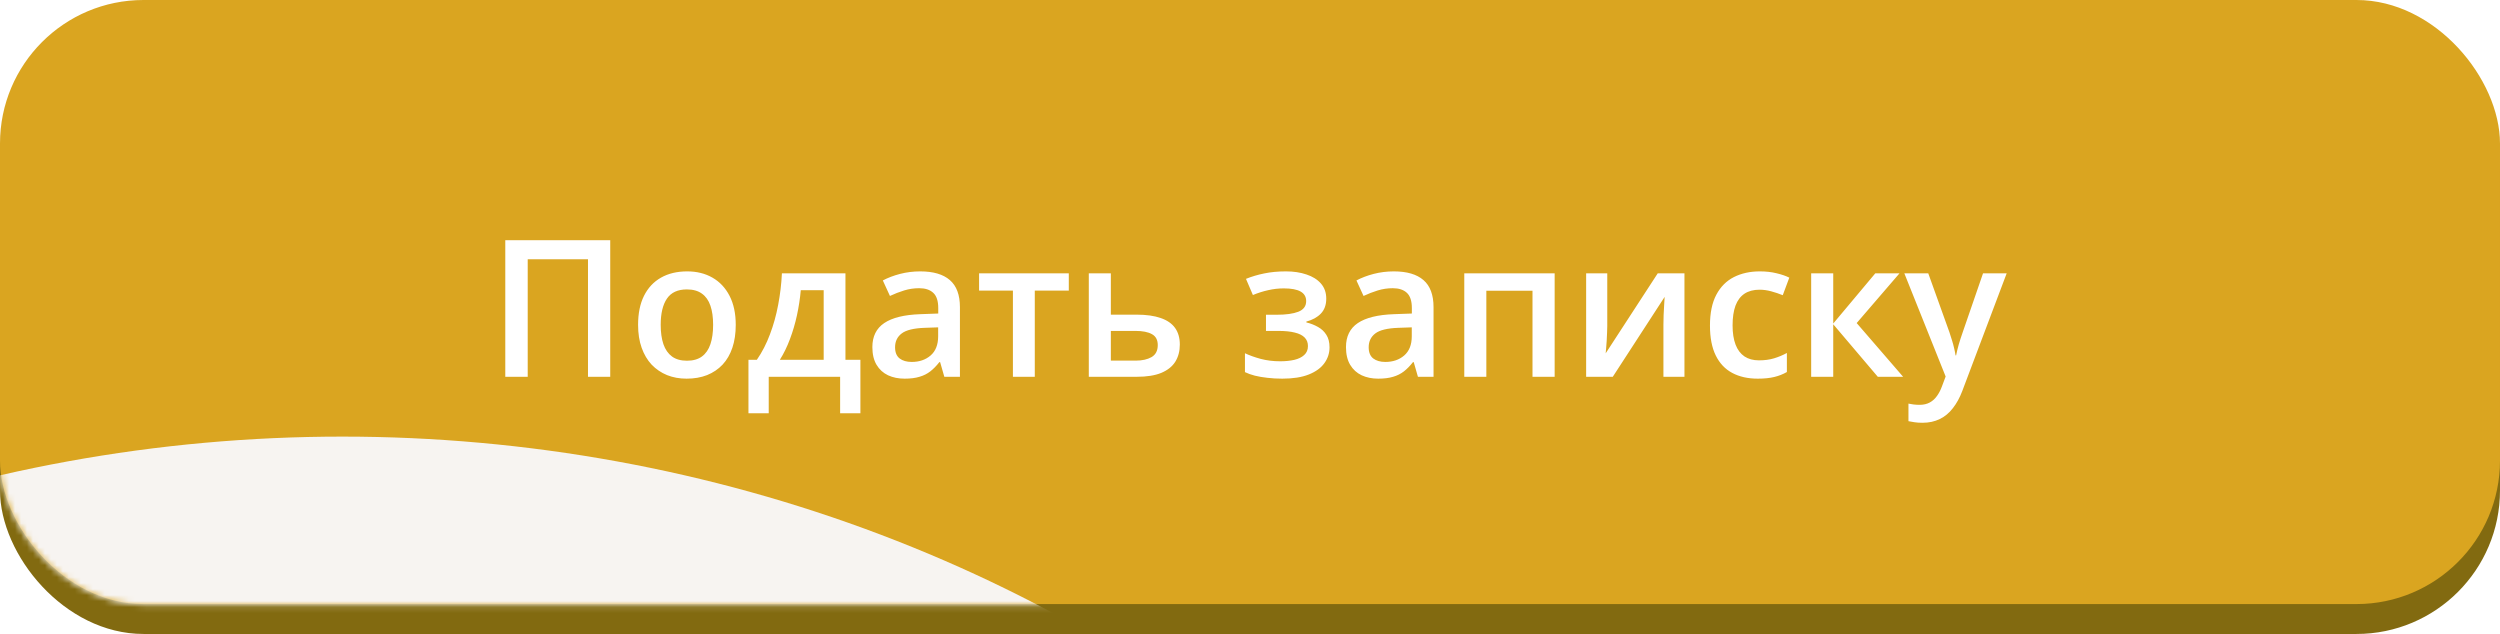 <?xml version="1.0" encoding="UTF-8"?> <svg xmlns="http://www.w3.org/2000/svg" width="418" height="106" viewBox="0 0 418 106" fill="none"> <rect y="5" width="418" height="101" rx="24" fill="#826A10"></rect> <rect width="418" height="101" rx="24" fill="#DAA520"></rect> <mask id="mask0_59_14" style="mask-type:alpha" maskUnits="userSpaceOnUse" x="0" y="0" width="418" height="102"> <rect width="417.955" height="101.118" rx="24" fill="#EAC539"></rect> </mask> <g mask="url(#mask0_59_14)"> <g filter="url(#filter0_f_59_14)"> <path d="M292.485 288.487C292.485 260.189 286.4 232.168 274.578 206.024C262.756 179.88 245.428 156.124 223.584 136.115C201.739 116.105 175.807 100.232 147.266 89.403C118.725 78.574 88.135 73 57.242 73C26.35 73 -4.24 78.574 -32.781 89.403C-61.322 100.232 -87.255 116.105 -109.099 136.115C-130.943 156.124 -148.271 179.88 -160.093 206.024C-171.915 232.168 -178 260.189 -178 288.487L57.242 288.487H292.485Z" fill="#F7F4F1"></path> </g> </g> <path d="M84.484 63V40.156H102.031V63H98.312V43.344H88.234V63H84.484ZM123.016 54.312C123.016 55.75 122.828 57.026 122.453 58.141C122.078 59.255 121.531 60.198 120.812 60.969C120.094 61.729 119.229 62.312 118.219 62.719C117.208 63.115 116.068 63.312 114.797 63.312C113.609 63.312 112.521 63.115 111.531 62.719C110.542 62.312 109.682 61.729 108.953 60.969C108.234 60.198 107.677 59.255 107.281 58.141C106.885 57.026 106.688 55.75 106.688 54.312C106.688 52.406 107.016 50.792 107.672 49.469C108.339 48.135 109.286 47.12 110.516 46.422C111.745 45.724 113.208 45.375 114.906 45.375C116.5 45.375 117.906 45.724 119.125 46.422C120.344 47.12 121.297 48.135 121.984 49.469C122.672 50.802 123.016 52.417 123.016 54.312ZM110.469 54.312C110.469 55.573 110.62 56.651 110.922 57.547C111.234 58.443 111.714 59.13 112.359 59.609C113.005 60.078 113.839 60.312 114.859 60.312C115.88 60.312 116.714 60.078 117.359 59.609C118.005 59.13 118.479 58.443 118.781 57.547C119.083 56.651 119.234 55.573 119.234 54.312C119.234 53.052 119.083 51.984 118.781 51.109C118.479 50.224 118.005 49.552 117.359 49.094C116.714 48.625 115.875 48.391 114.844 48.391C113.323 48.391 112.214 48.901 111.516 49.922C110.818 50.943 110.469 52.406 110.469 54.312ZM141.359 45.703V60.156H143.859V69.094H140.469V63H128.531V69.094H125.141V60.156H126.547C127.422 58.885 128.151 57.469 128.734 55.906C129.328 54.344 129.786 52.698 130.109 50.969C130.443 49.229 130.651 47.474 130.734 45.703H141.359ZM137.719 48.516H133.891C133.766 49.922 133.552 51.323 133.25 52.719C132.948 54.104 132.557 55.432 132.078 56.703C131.609 57.964 131.047 59.115 130.391 60.156H137.719V48.516ZM153.859 45.375C156.047 45.375 157.698 45.859 158.812 46.828C159.938 47.797 160.5 49.307 160.5 51.359V63H157.891L157.188 60.547H157.062C156.573 61.172 156.068 61.688 155.547 62.094C155.026 62.5 154.422 62.802 153.734 63C153.057 63.208 152.229 63.312 151.25 63.312C150.219 63.312 149.297 63.125 148.484 62.75C147.672 62.365 147.031 61.781 146.562 61C146.094 60.219 145.859 59.229 145.859 58.031C145.859 56.25 146.521 54.911 147.844 54.016C149.177 53.12 151.188 52.625 153.875 52.531L156.875 52.422V51.516C156.875 50.318 156.594 49.464 156.031 48.953C155.479 48.443 154.698 48.188 153.688 48.188C152.823 48.188 151.984 48.312 151.172 48.562C150.359 48.812 149.568 49.12 148.797 49.484L147.609 46.891C148.453 46.443 149.411 46.078 150.484 45.797C151.568 45.516 152.693 45.375 153.859 45.375ZM156.859 54.734L154.625 54.812C152.792 54.875 151.505 55.188 150.766 55.75C150.026 56.312 149.656 57.083 149.656 58.062C149.656 58.917 149.911 59.542 150.422 59.938C150.932 60.323 151.604 60.516 152.438 60.516C153.708 60.516 154.76 60.156 155.594 59.438C156.438 58.708 156.859 57.641 156.859 56.234V54.734ZM178.703 48.594H173.016V63H169.359V48.594H163.703V45.703H178.703V48.594ZM185.734 52.609H190.031C191.656 52.609 193 52.797 194.062 53.172C195.135 53.536 195.938 54.089 196.469 54.828C197 55.568 197.266 56.495 197.266 57.609C197.266 58.703 197.016 59.656 196.516 60.469C196.016 61.271 195.234 61.896 194.172 62.344C193.12 62.781 191.745 63 190.047 63H182.047V45.703H185.734V52.609ZM193.578 57.703C193.578 56.839 193.255 56.229 192.609 55.875C191.964 55.51 191.042 55.328 189.844 55.328H185.734V60.297H189.875C190.969 60.297 191.859 60.099 192.547 59.703C193.234 59.297 193.578 58.63 193.578 57.703ZM215.016 45.375C216.286 45.375 217.427 45.547 218.438 45.891C219.458 46.224 220.266 46.729 220.859 47.406C221.453 48.083 221.75 48.927 221.75 49.938C221.75 50.979 221.448 51.812 220.844 52.438C220.25 53.052 219.443 53.495 218.422 53.766V53.906C219.141 54.083 219.792 54.339 220.375 54.672C220.958 54.995 221.422 55.432 221.766 55.984C222.12 56.526 222.297 57.224 222.297 58.078C222.297 59.047 222.01 59.927 221.438 60.719C220.875 61.51 220.01 62.141 218.844 62.609C217.677 63.078 216.193 63.312 214.391 63.312C213.526 63.312 212.703 63.266 211.922 63.172C211.151 63.089 210.448 62.969 209.812 62.812C209.177 62.646 208.625 62.448 208.156 62.219V59.062C208.875 59.406 209.745 59.719 210.766 60C211.786 60.271 212.88 60.406 214.047 60.406C214.911 60.406 215.693 60.328 216.391 60.172C217.099 60.005 217.656 59.734 218.062 59.359C218.479 58.984 218.688 58.484 218.688 57.859C218.688 57.286 218.505 56.812 218.141 56.438C217.776 56.062 217.229 55.786 216.5 55.609C215.771 55.422 214.849 55.328 213.734 55.328H211.672V52.625H213.484C215.016 52.625 216.214 52.458 217.078 52.125C217.953 51.781 218.391 51.188 218.391 50.344C218.391 49.635 218.083 49.104 217.469 48.75C216.854 48.396 215.911 48.219 214.641 48.219C213.766 48.219 212.901 48.318 212.047 48.516C211.193 48.703 210.339 48.974 209.484 49.328L208.328 46.625C209.276 46.24 210.292 45.938 211.375 45.719C212.458 45.49 213.672 45.375 215.016 45.375ZM233.047 45.375C235.234 45.375 236.885 45.859 238 46.828C239.125 47.797 239.688 49.307 239.688 51.359V63H237.078L236.375 60.547H236.25C235.76 61.172 235.255 61.688 234.734 62.094C234.214 62.5 233.609 62.802 232.922 63C232.245 63.208 231.417 63.312 230.438 63.312C229.406 63.312 228.484 63.125 227.672 62.75C226.859 62.365 226.219 61.781 225.75 61C225.281 60.219 225.047 59.229 225.047 58.031C225.047 56.25 225.708 54.911 227.031 54.016C228.365 53.12 230.375 52.625 233.062 52.531L236.062 52.422V51.516C236.062 50.318 235.781 49.464 235.219 48.953C234.667 48.443 233.885 48.188 232.875 48.188C232.01 48.188 231.172 48.312 230.359 48.562C229.547 48.812 228.755 49.12 227.984 49.484L226.797 46.891C227.641 46.443 228.599 46.078 229.672 45.797C230.755 45.516 231.88 45.375 233.047 45.375ZM236.047 54.734L233.812 54.812C231.979 54.875 230.693 55.188 229.953 55.75C229.214 56.312 228.844 57.083 228.844 58.062C228.844 58.917 229.099 59.542 229.609 59.938C230.12 60.323 230.792 60.516 231.625 60.516C232.896 60.516 233.948 60.156 234.781 59.438C235.625 58.708 236.047 57.641 236.047 56.234V54.734ZM259.938 45.703V63H256.234V48.609H248.516V63H244.828V45.703H259.938ZM268.734 45.703V54.531C268.734 54.812 268.724 55.172 268.703 55.609C268.693 56.036 268.672 56.484 268.641 56.953C268.609 57.411 268.578 57.833 268.547 58.219C268.516 58.604 268.49 58.891 268.469 59.078L277.172 45.703H281.641V63H278.125V54.266C278.125 53.807 278.135 53.276 278.156 52.672C278.188 52.068 278.219 51.484 278.25 50.922C278.292 50.359 278.318 49.932 278.328 49.641L269.656 63H265.203V45.703H268.734ZM293.891 63.312C292.255 63.312 290.839 62.995 289.641 62.359C288.443 61.724 287.521 60.75 286.875 59.438C286.229 58.125 285.906 56.458 285.906 54.438C285.906 52.333 286.26 50.615 286.969 49.281C287.677 47.948 288.656 46.964 289.906 46.328C291.167 45.693 292.609 45.375 294.234 45.375C295.266 45.375 296.198 45.479 297.031 45.688C297.875 45.885 298.589 46.13 299.172 46.422L298.078 49.359C297.443 49.099 296.792 48.88 296.125 48.703C295.458 48.526 294.818 48.438 294.203 48.438C293.193 48.438 292.349 48.661 291.672 49.109C291.005 49.557 290.505 50.224 290.172 51.109C289.849 51.995 289.688 53.094 289.688 54.406C289.688 55.677 289.854 56.75 290.188 57.625C290.521 58.49 291.016 59.146 291.672 59.594C292.328 60.031 293.135 60.25 294.094 60.25C295.042 60.25 295.891 60.135 296.641 59.906C297.391 59.677 298.099 59.38 298.766 59.016V62.203C298.109 62.578 297.406 62.854 296.656 63.031C295.906 63.219 294.984 63.312 293.891 63.312ZM313.547 45.703H317.594L310.438 54.016L318.203 63H313.969L306.516 54.219V63H302.828V45.703H306.516V54.094L313.547 45.703ZM318.406 45.703H322.406L325.953 55.578C326.109 56.026 326.25 56.469 326.375 56.906C326.51 57.333 326.625 57.755 326.719 58.172C326.823 58.589 326.906 59.005 326.969 59.422H327.062C327.167 58.88 327.312 58.276 327.5 57.609C327.698 56.932 327.917 56.255 328.156 55.578L331.562 45.703H335.516L328.094 65.375C327.667 66.5 327.141 67.458 326.516 68.25C325.901 69.052 325.172 69.656 324.328 70.062C323.484 70.479 322.521 70.688 321.438 70.688C320.917 70.688 320.464 70.656 320.078 70.594C319.693 70.542 319.365 70.484 319.094 70.422V67.484C319.312 67.537 319.589 67.583 319.922 67.625C320.255 67.667 320.599 67.688 320.953 67.688C321.609 67.688 322.177 67.557 322.656 67.297C323.135 67.037 323.542 66.667 323.875 66.188C324.208 65.719 324.484 65.182 324.703 64.578L325.312 62.953L318.406 45.703Z" fill="white"></path> <defs> <filter id="filter0_f_59_14" x="-338.8" y="-87.8" width="792.085" height="537.087" filterUnits="userSpaceOnUse" color-interpolation-filters="sRGB"> <feFlood flood-opacity="0" result="BackgroundImageFix"></feFlood> <feBlend mode="normal" in="SourceGraphic" in2="BackgroundImageFix" result="shape"></feBlend> <feGaussianBlur stdDeviation="80.4" result="effect1_foregroundBlur_59_14"></feGaussianBlur> </filter> </defs> </svg> 